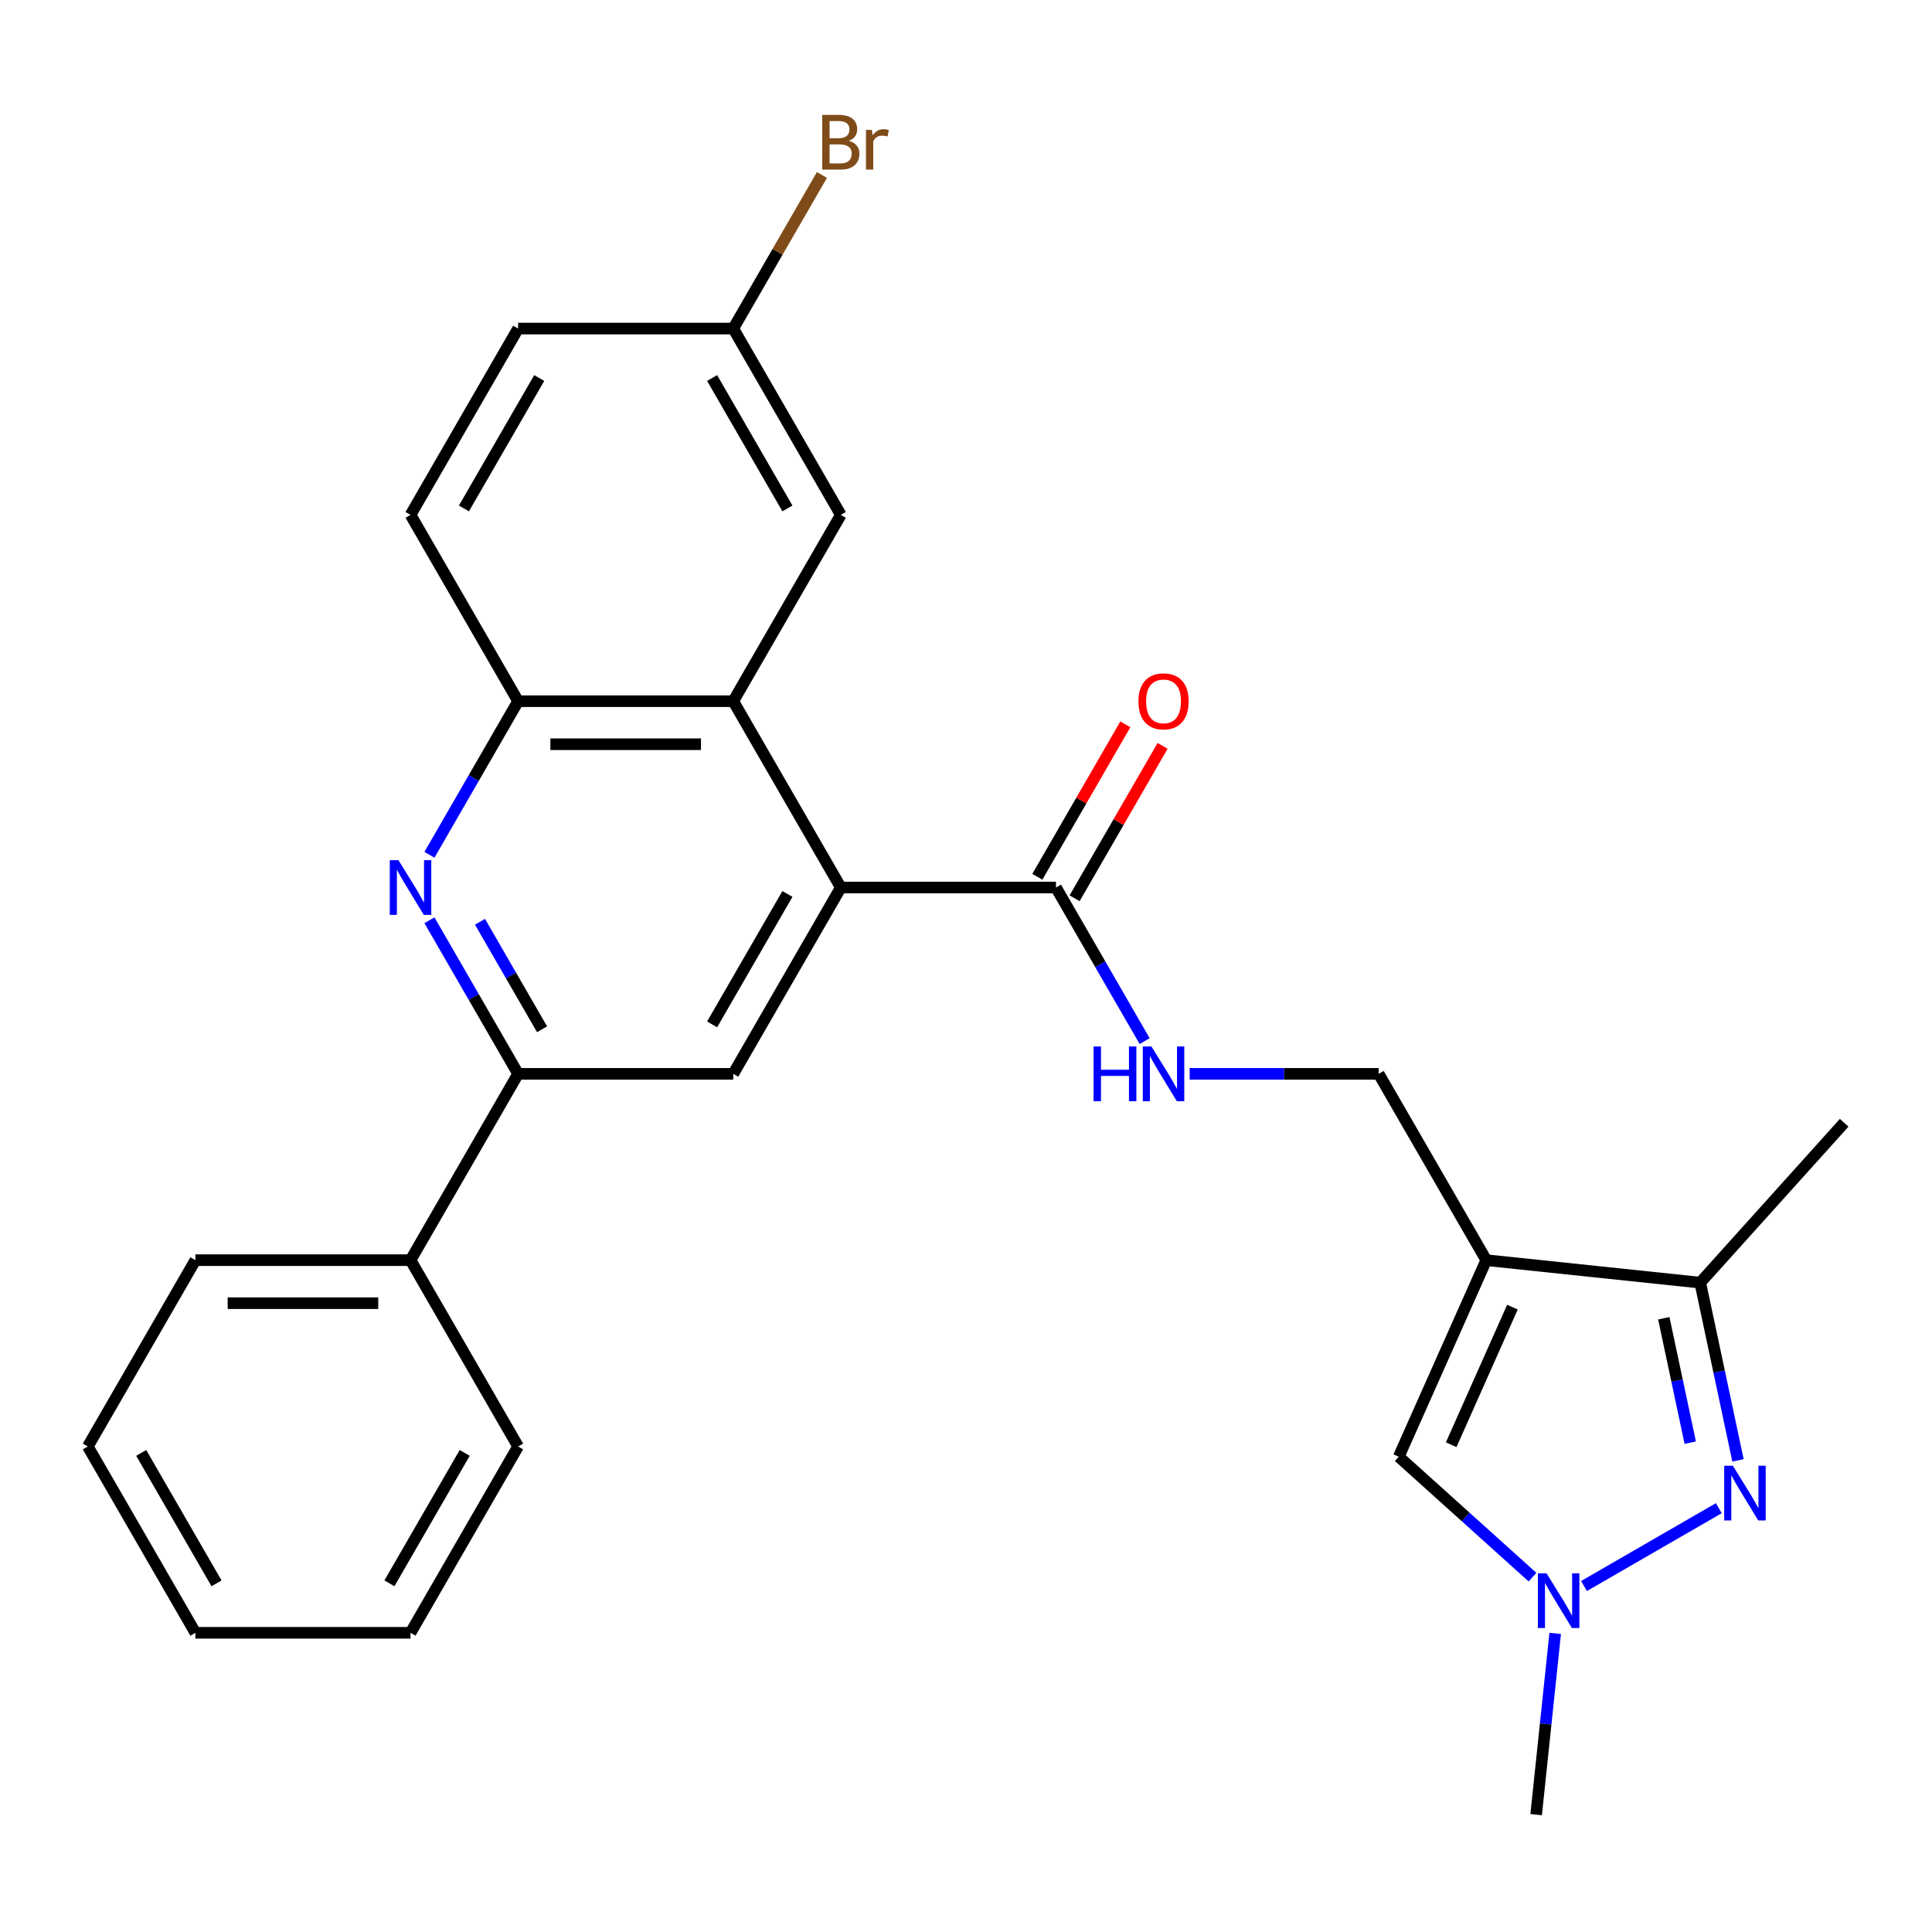 <?xml version='1.0' encoding='iso-8859-1'?>
<svg version='1.1' baseProfile='full'
              xmlns='http://www.w3.org/2000/svg'
                      xmlns:rdkit='http://www.rdkit.org/xml'
                      xmlns:xlink='http://www.w3.org/1999/xlink'
                  xml:space='preserve'
width='1000px' height='1000px' viewBox='0 0 1000 1000'>
<!-- END OF HEADER -->
<rect style='opacity:1.0;fill:#FFFFFF;stroke:none' width='1000' height='1000' x='0' y='0'> </rect>
<path class='bond-4' d='M 769.284,652.258 L 880.032,663.898' style='fill:none;fill-rule:evenodd;stroke:#000000;stroke-width:6px;stroke-linecap:butt;stroke-linejoin:miter;stroke-opacity:1' />
<path class='bond-6' d='M 769.284,652.258 L 723.99,753.989' style='fill:none;fill-rule:evenodd;stroke:#000000;stroke-width:6px;stroke-linecap:butt;stroke-linejoin:miter;stroke-opacity:1' />
<path class='bond-6' d='M 782.836,676.576 L 751.131,747.788' style='fill:none;fill-rule:evenodd;stroke:#000000;stroke-width:6px;stroke-linecap:butt;stroke-linejoin:miter;stroke-opacity:1' />
<path class='bond-12' d='M 769.284,652.258 L 713.605,555.818' style='fill:none;fill-rule:evenodd;stroke:#000000;stroke-width:6px;stroke-linecap:butt;stroke-linejoin:miter;stroke-opacity:1' />
<path class='bond-0' d='M 899.583,755.879 L 889.808,709.888' style='fill:none;fill-rule:evenodd;stroke:#0000FF;stroke-width:6px;stroke-linecap:butt;stroke-linejoin:miter;stroke-opacity:1' />
<path class='bond-0' d='M 889.808,709.888 L 880.032,663.898' style='fill:none;fill-rule:evenodd;stroke:#000000;stroke-width:6px;stroke-linecap:butt;stroke-linejoin:miter;stroke-opacity:1' />
<path class='bond-0' d='M 874.866,746.712 L 868.023,714.519' style='fill:none;fill-rule:evenodd;stroke:#0000FF;stroke-width:6px;stroke-linecap:butt;stroke-linejoin:miter;stroke-opacity:1' />
<path class='bond-0' d='M 868.023,714.519 L 861.18,682.325' style='fill:none;fill-rule:evenodd;stroke:#000000;stroke-width:6px;stroke-linecap:butt;stroke-linejoin:miter;stroke-opacity:1' />
<path class='bond-27' d='M 889.661,780.631 L 819.879,820.919' style='fill:none;fill-rule:evenodd;stroke:#0000FF;stroke-width:6px;stroke-linecap:butt;stroke-linejoin:miter;stroke-opacity:1' />
<path class='bond-1' d='M 435.209,459.379 L 546.567,459.379' style='fill:none;fill-rule:evenodd;stroke:#000000;stroke-width:6px;stroke-linecap:butt;stroke-linejoin:miter;stroke-opacity:1' />
<path class='bond-5' d='M 435.209,459.379 L 379.53,362.94' style='fill:none;fill-rule:evenodd;stroke:#000000;stroke-width:6px;stroke-linecap:butt;stroke-linejoin:miter;stroke-opacity:1' />
<path class='bond-8' d='M 435.209,459.379 L 379.53,555.818' style='fill:none;fill-rule:evenodd;stroke:#000000;stroke-width:6px;stroke-linecap:butt;stroke-linejoin:miter;stroke-opacity:1' />
<path class='bond-8' d='M 407.569,462.709 L 368.594,530.217' style='fill:none;fill-rule:evenodd;stroke:#000000;stroke-width:6px;stroke-linecap:butt;stroke-linejoin:miter;stroke-opacity:1' />
<path class='bond-2' d='M 222.275,476.323 L 245.223,516.071' style='fill:none;fill-rule:evenodd;stroke:#0000FF;stroke-width:6px;stroke-linecap:butt;stroke-linejoin:miter;stroke-opacity:1' />
<path class='bond-2' d='M 245.223,516.071 L 268.171,555.818' style='fill:none;fill-rule:evenodd;stroke:#000000;stroke-width:6px;stroke-linecap:butt;stroke-linejoin:miter;stroke-opacity:1' />
<path class='bond-2' d='M 248.447,477.112 L 264.511,504.935' style='fill:none;fill-rule:evenodd;stroke:#0000FF;stroke-width:6px;stroke-linecap:butt;stroke-linejoin:miter;stroke-opacity:1' />
<path class='bond-2' d='M 264.511,504.935 L 280.575,532.758' style='fill:none;fill-rule:evenodd;stroke:#000000;stroke-width:6px;stroke-linecap:butt;stroke-linejoin:miter;stroke-opacity:1' />
<path class='bond-28' d='M 222.275,442.435 L 245.223,402.688' style='fill:none;fill-rule:evenodd;stroke:#0000FF;stroke-width:6px;stroke-linecap:butt;stroke-linejoin:miter;stroke-opacity:1' />
<path class='bond-28' d='M 245.223,402.688 L 268.171,362.94' style='fill:none;fill-rule:evenodd;stroke:#000000;stroke-width:6px;stroke-linecap:butt;stroke-linejoin:miter;stroke-opacity:1' />
<path class='bond-3' d='M 793.222,816.325 L 758.606,785.157' style='fill:none;fill-rule:evenodd;stroke:#0000FF;stroke-width:6px;stroke-linecap:butt;stroke-linejoin:miter;stroke-opacity:1' />
<path class='bond-3' d='M 758.606,785.157 L 723.99,753.989' style='fill:none;fill-rule:evenodd;stroke:#000000;stroke-width:6px;stroke-linecap:butt;stroke-linejoin:miter;stroke-opacity:1' />
<path class='bond-20' d='M 804.965,845.446 L 800.035,892.348' style='fill:none;fill-rule:evenodd;stroke:#0000FF;stroke-width:6px;stroke-linecap:butt;stroke-linejoin:miter;stroke-opacity:1' />
<path class='bond-20' d='M 800.035,892.348 L 795.106,939.25' style='fill:none;fill-rule:evenodd;stroke:#000000;stroke-width:6px;stroke-linecap:butt;stroke-linejoin:miter;stroke-opacity:1' />
<path class='bond-21' d='M 880.032,663.898 L 954.545,581.142' style='fill:none;fill-rule:evenodd;stroke:#000000;stroke-width:6px;stroke-linecap:butt;stroke-linejoin:miter;stroke-opacity:1' />
<path class='bond-10' d='M 379.53,362.94 L 268.171,362.94' style='fill:none;fill-rule:evenodd;stroke:#000000;stroke-width:6px;stroke-linecap:butt;stroke-linejoin:miter;stroke-opacity:1' />
<path class='bond-10' d='M 362.826,385.212 L 284.875,385.212' style='fill:none;fill-rule:evenodd;stroke:#000000;stroke-width:6px;stroke-linecap:butt;stroke-linejoin:miter;stroke-opacity:1' />
<path class='bond-13' d='M 379.53,362.94 L 435.209,266.501' style='fill:none;fill-rule:evenodd;stroke:#000000;stroke-width:6px;stroke-linecap:butt;stroke-linejoin:miter;stroke-opacity:1' />
<path class='bond-7' d='M 268.171,555.818 L 379.53,555.818' style='fill:none;fill-rule:evenodd;stroke:#000000;stroke-width:6px;stroke-linecap:butt;stroke-linejoin:miter;stroke-opacity:1' />
<path class='bond-15' d='M 268.171,555.818 L 212.492,652.258' style='fill:none;fill-rule:evenodd;stroke:#000000;stroke-width:6px;stroke-linecap:butt;stroke-linejoin:miter;stroke-opacity:1' />
<path class='bond-9' d='M 546.567,459.379 L 569.515,499.127' style='fill:none;fill-rule:evenodd;stroke:#000000;stroke-width:6px;stroke-linecap:butt;stroke-linejoin:miter;stroke-opacity:1' />
<path class='bond-9' d='M 569.515,499.127 L 592.464,538.874' style='fill:none;fill-rule:evenodd;stroke:#0000FF;stroke-width:6px;stroke-linecap:butt;stroke-linejoin:miter;stroke-opacity:1' />
<path class='bond-14' d='M 556.211,464.947 L 578.986,425.5' style='fill:none;fill-rule:evenodd;stroke:#000000;stroke-width:6px;stroke-linecap:butt;stroke-linejoin:miter;stroke-opacity:1' />
<path class='bond-14' d='M 578.986,425.5 L 601.761,386.052' style='fill:none;fill-rule:evenodd;stroke:#FF0000;stroke-width:6px;stroke-linecap:butt;stroke-linejoin:miter;stroke-opacity:1' />
<path class='bond-14' d='M 536.923,453.811 L 559.698,414.364' style='fill:none;fill-rule:evenodd;stroke:#000000;stroke-width:6px;stroke-linecap:butt;stroke-linejoin:miter;stroke-opacity:1' />
<path class='bond-14' d='M 559.698,414.364 L 582.473,374.916' style='fill:none;fill-rule:evenodd;stroke:#FF0000;stroke-width:6px;stroke-linecap:butt;stroke-linejoin:miter;stroke-opacity:1' />
<path class='bond-16' d='M 268.171,362.94 L 212.492,266.501' style='fill:none;fill-rule:evenodd;stroke:#000000;stroke-width:6px;stroke-linecap:butt;stroke-linejoin:miter;stroke-opacity:1' />
<path class='bond-11' d='M 615.77,555.818 L 664.687,555.818' style='fill:none;fill-rule:evenodd;stroke:#0000FF;stroke-width:6px;stroke-linecap:butt;stroke-linejoin:miter;stroke-opacity:1' />
<path class='bond-11' d='M 664.687,555.818 L 713.605,555.818' style='fill:none;fill-rule:evenodd;stroke:#000000;stroke-width:6px;stroke-linecap:butt;stroke-linejoin:miter;stroke-opacity:1' />
<path class='bond-17' d='M 435.209,266.501 L 379.53,170.062' style='fill:none;fill-rule:evenodd;stroke:#000000;stroke-width:6px;stroke-linecap:butt;stroke-linejoin:miter;stroke-opacity:1' />
<path class='bond-17' d='M 407.569,263.171 L 368.594,195.663' style='fill:none;fill-rule:evenodd;stroke:#000000;stroke-width:6px;stroke-linecap:butt;stroke-linejoin:miter;stroke-opacity:1' />
<path class='bond-22' d='M 212.492,652.258 L 101.134,652.258' style='fill:none;fill-rule:evenodd;stroke:#000000;stroke-width:6px;stroke-linecap:butt;stroke-linejoin:miter;stroke-opacity:1' />
<path class='bond-22' d='M 195.788,674.529 L 117.837,674.529' style='fill:none;fill-rule:evenodd;stroke:#000000;stroke-width:6px;stroke-linecap:butt;stroke-linejoin:miter;stroke-opacity:1' />
<path class='bond-23' d='M 212.492,652.258 L 268.171,748.697' style='fill:none;fill-rule:evenodd;stroke:#000000;stroke-width:6px;stroke-linecap:butt;stroke-linejoin:miter;stroke-opacity:1' />
<path class='bond-29' d='M 212.492,266.501 L 268.171,170.062' style='fill:none;fill-rule:evenodd;stroke:#000000;stroke-width:6px;stroke-linecap:butt;stroke-linejoin:miter;stroke-opacity:1' />
<path class='bond-29' d='M 240.132,263.171 L 279.107,195.663' style='fill:none;fill-rule:evenodd;stroke:#000000;stroke-width:6px;stroke-linecap:butt;stroke-linejoin:miter;stroke-opacity:1' />
<path class='bond-18' d='M 379.53,170.062 L 268.171,170.062' style='fill:none;fill-rule:evenodd;stroke:#000000;stroke-width:6px;stroke-linecap:butt;stroke-linejoin:miter;stroke-opacity:1' />
<path class='bond-19' d='M 379.53,170.062 L 402.478,130.314' style='fill:none;fill-rule:evenodd;stroke:#000000;stroke-width:6px;stroke-linecap:butt;stroke-linejoin:miter;stroke-opacity:1' />
<path class='bond-19' d='M 402.478,130.314 L 425.426,90.567' style='fill:none;fill-rule:evenodd;stroke:#7F4C19;stroke-width:6px;stroke-linecap:butt;stroke-linejoin:miter;stroke-opacity:1' />
<path class='bond-24' d='M 101.134,652.258 L 45.455,748.697' style='fill:none;fill-rule:evenodd;stroke:#000000;stroke-width:6px;stroke-linecap:butt;stroke-linejoin:miter;stroke-opacity:1' />
<path class='bond-25' d='M 268.171,748.697 L 212.492,845.136' style='fill:none;fill-rule:evenodd;stroke:#000000;stroke-width:6px;stroke-linecap:butt;stroke-linejoin:miter;stroke-opacity:1' />
<path class='bond-25' d='M 240.532,752.027 L 201.556,819.534' style='fill:none;fill-rule:evenodd;stroke:#000000;stroke-width:6px;stroke-linecap:butt;stroke-linejoin:miter;stroke-opacity:1' />
<path class='bond-30' d='M 45.455,748.697 L 101.134,845.136' style='fill:none;fill-rule:evenodd;stroke:#000000;stroke-width:6px;stroke-linecap:butt;stroke-linejoin:miter;stroke-opacity:1' />
<path class='bond-30' d='M 73.094,752.027 L 112.07,819.534' style='fill:none;fill-rule:evenodd;stroke:#000000;stroke-width:6px;stroke-linecap:butt;stroke-linejoin:miter;stroke-opacity:1' />
<path class='bond-26' d='M 212.492,845.136 L 101.134,845.136' style='fill:none;fill-rule:evenodd;stroke:#000000;stroke-width:6px;stroke-linecap:butt;stroke-linejoin:miter;stroke-opacity:1' />
<path  class='atom-1' d='M 896.925 758.663
L 906.205 773.663
Q 907.125 775.143, 908.605 777.823
Q 910.085 780.503, 910.165 780.663
L 910.165 758.663
L 913.925 758.663
L 913.925 786.983
L 910.045 786.983
L 900.085 770.583
Q 898.925 768.663, 897.685 766.463
Q 896.485 764.263, 896.125 763.583
L 896.125 786.983
L 892.445 786.983
L 892.445 758.663
L 896.925 758.663
' fill='#0000FF'/>
<path  class='atom-3' d='M 206.232 445.219
L 215.512 460.219
Q 216.432 461.699, 217.912 464.379
Q 219.392 467.059, 219.472 467.219
L 219.472 445.219
L 223.232 445.219
L 223.232 473.539
L 219.352 473.539
L 209.392 457.139
Q 208.232 455.219, 206.992 453.019
Q 205.792 450.819, 205.432 450.139
L 205.432 473.539
L 201.752 473.539
L 201.752 445.219
L 206.232 445.219
' fill='#0000FF'/>
<path  class='atom-4' d='M 800.486 814.342
L 809.766 829.342
Q 810.686 830.822, 812.166 833.502
Q 813.646 836.182, 813.726 836.342
L 813.726 814.342
L 817.486 814.342
L 817.486 842.662
L 813.606 842.662
L 803.646 826.262
Q 802.486 824.342, 801.246 822.142
Q 800.046 819.942, 799.686 819.262
L 799.686 842.662
L 796.006 842.662
L 796.006 814.342
L 800.486 814.342
' fill='#0000FF'/>
<path  class='atom-12' d='M 566.026 541.658
L 569.866 541.658
L 569.866 553.698
L 584.346 553.698
L 584.346 541.658
L 588.186 541.658
L 588.186 569.978
L 584.346 569.978
L 584.346 556.898
L 569.866 556.898
L 569.866 569.978
L 566.026 569.978
L 566.026 541.658
' fill='#0000FF'/>
<path  class='atom-12' d='M 595.986 541.658
L 605.266 556.658
Q 606.186 558.138, 607.666 560.818
Q 609.146 563.498, 609.226 563.658
L 609.226 541.658
L 612.986 541.658
L 612.986 569.978
L 609.106 569.978
L 599.146 553.578
Q 597.986 551.658, 596.746 549.458
Q 595.546 547.258, 595.186 546.578
L 595.186 569.978
L 591.506 569.978
L 591.506 541.658
L 595.986 541.658
' fill='#0000FF'/>
<path  class='atom-15' d='M 589.246 363.02
Q 589.246 356.22, 592.606 352.42
Q 595.966 348.62, 602.246 348.62
Q 608.526 348.62, 611.886 352.42
Q 615.246 356.22, 615.246 363.02
Q 615.246 369.9, 611.846 373.82
Q 608.446 377.7, 602.246 377.7
Q 596.006 377.7, 592.606 373.82
Q 589.246 369.94, 589.246 363.02
M 602.246 374.5
Q 606.566 374.5, 608.886 371.62
Q 611.246 368.7, 611.246 363.02
Q 611.246 357.46, 608.886 354.66
Q 606.566 351.82, 602.246 351.82
Q 597.926 351.82, 595.566 354.62
Q 593.246 357.42, 593.246 363.02
Q 593.246 368.74, 595.566 371.62
Q 597.926 374.5, 602.246 374.5
' fill='#FF0000'/>
<path  class='atom-20' d='M 439.349 72.903
Q 442.069 73.663, 443.429 75.343
Q 444.829 76.983, 444.829 79.423
Q 444.829 83.343, 442.309 85.583
Q 439.829 87.783, 435.109 87.783
L 425.589 87.783
L 425.589 59.463
L 433.949 59.463
Q 438.789 59.463, 441.229 61.423
Q 443.669 63.383, 443.669 66.983
Q 443.669 71.263, 439.349 72.903
M 429.389 62.663
L 429.389 71.543
L 433.949 71.543
Q 436.749 71.543, 438.189 70.423
Q 439.669 69.263, 439.669 66.983
Q 439.669 62.663, 433.949 62.663
L 429.389 62.663
M 435.109 84.583
Q 437.869 84.583, 439.349 83.263
Q 440.829 81.943, 440.829 79.423
Q 440.829 77.103, 439.189 75.943
Q 437.589 74.743, 434.509 74.743
L 429.389 74.743
L 429.389 84.583
L 435.109 84.583
' fill='#7F4C19'/>
<path  class='atom-20' d='M 451.269 67.223
L 451.709 70.063
Q 453.869 66.863, 457.389 66.863
Q 458.509 66.863, 460.029 67.263
L 459.429 70.623
Q 457.709 70.223, 456.749 70.223
Q 455.069 70.223, 453.949 70.903
Q 452.869 71.543, 451.989 73.103
L 451.989 87.783
L 448.229 87.783
L 448.229 67.223
L 451.269 67.223
' fill='#7F4C19'/>
</svg>
